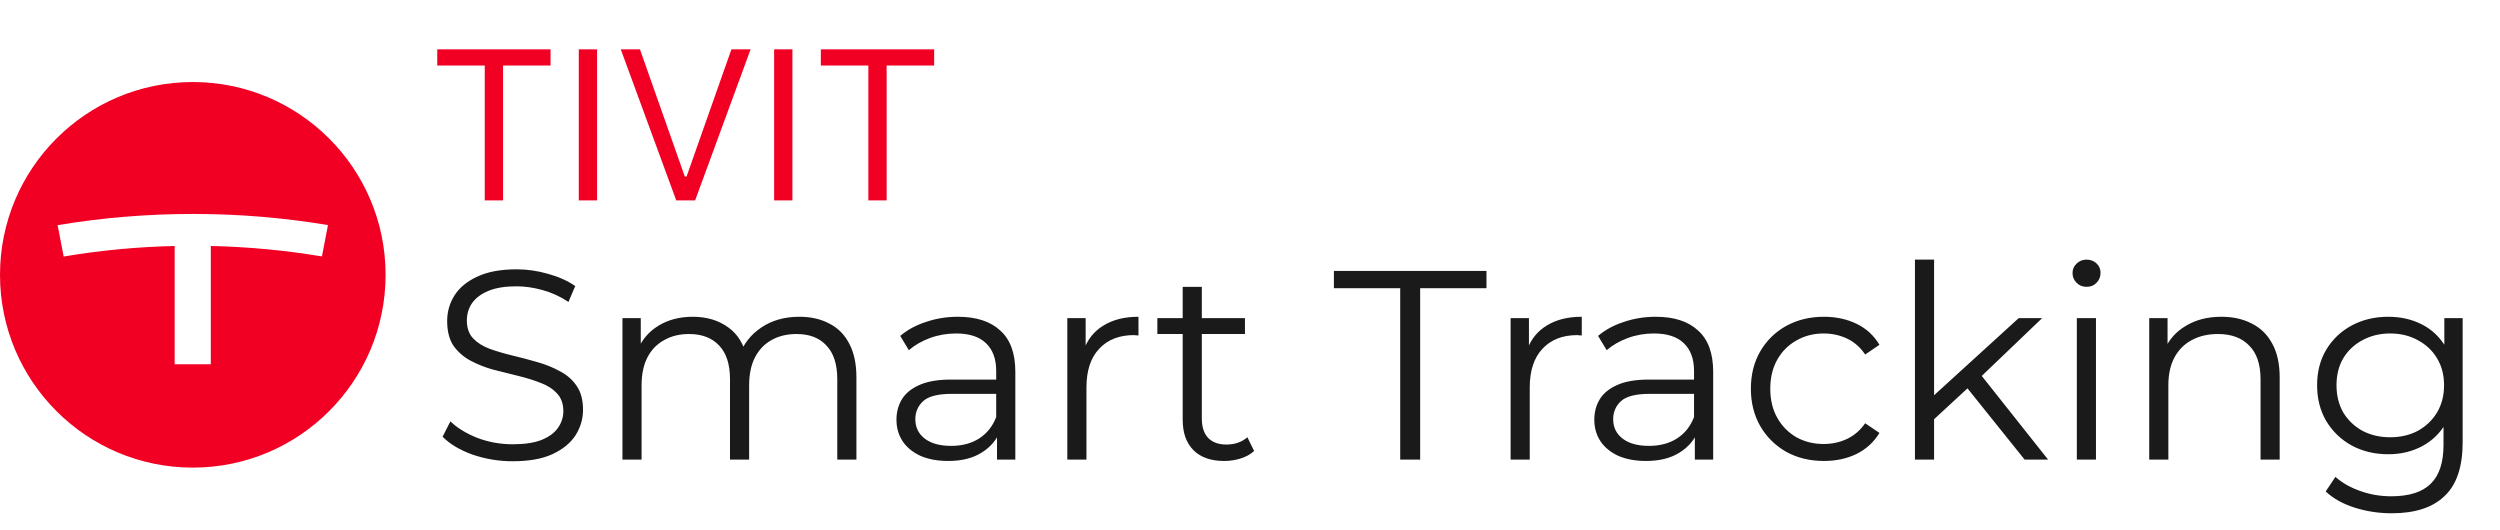 <?xml version="1.0" encoding="UTF-8"?> <svg xmlns="http://www.w3.org/2000/svg" width="472" height="100" viewBox="0 0 472 100" fill="none"><g clip-path="url(#clip0_935_30274)"><path d="M60.78 48.413C53.919 47.271 46.965 46.601 39.8 46.439V68.774H32.972V46.443C25.79 46.609 18.898 47.272 12.021 48.432L10.878 42.513C19.195 41.116 27.709 40.393 36.448 40.393C45.143 40.393 53.643 41.112 61.921 42.496L60.78 48.413ZM36.399 15.488C16.296 15.488 0 31.785 0 51.887C0 71.99 16.296 88.287 36.399 88.287C56.502 88.287 72.798 71.99 72.798 51.887C72.798 31.785 56.502 15.488 36.399 15.488Z" fill="#F20024"></path><path d="M82.552 12.377V9.313H103.944V12.377H94.975V37.836H91.521V12.377H82.552ZM112.728 9.313V37.836H109.274V9.313H112.728ZM120.823 9.313L129.291 33.323H129.625L138.093 9.313H141.714L131.241 37.836H127.675L117.202 9.313H120.823ZM149.61 9.313V37.836H146.156V9.313H149.61ZM154.975 12.377V9.313H176.367V12.377H167.398V37.836H163.944V12.377H154.975Z" fill="#F20024"></path><path d="M96.793 87.083C94.146 87.083 91.602 86.659 89.159 85.811C86.75 84.929 84.884 83.809 83.561 82.452L85.037 79.551C86.292 80.772 87.971 81.807 90.075 82.656C92.212 83.47 94.452 83.877 96.793 83.877C99.032 83.877 100.847 83.606 102.238 83.063C103.663 82.486 104.698 81.722 105.343 80.772C106.021 79.823 106.36 78.771 106.36 77.617C106.36 76.226 105.953 75.106 105.139 74.258C104.359 73.41 103.324 72.749 102.035 72.273C100.745 71.765 99.32 71.324 97.76 70.95C96.199 70.577 94.638 70.187 93.078 69.78C91.517 69.339 90.075 68.762 88.752 68.049C87.463 67.337 86.411 66.404 85.597 65.25C84.816 64.063 84.426 62.519 84.426 60.619C84.426 58.855 84.884 57.243 85.8 55.785C86.75 54.292 88.192 53.104 90.126 52.222C92.06 51.306 94.537 50.848 97.556 50.848C99.558 50.848 101.543 51.136 103.51 51.713C105.478 52.256 107.175 53.019 108.6 54.003L107.327 57.006C105.801 55.988 104.172 55.242 102.442 54.767C100.745 54.292 99.1 54.054 97.505 54.054C95.368 54.054 93.603 54.343 92.212 54.919C90.821 55.496 89.787 56.276 89.108 57.26C88.463 58.21 88.141 59.296 88.141 60.517C88.141 61.908 88.531 63.028 89.312 63.876C90.126 64.725 91.178 65.386 92.467 65.861C93.79 66.336 95.232 66.76 96.793 67.133C98.353 67.507 99.897 67.914 101.424 68.355C102.985 68.796 104.41 69.373 105.699 70.085C107.022 70.764 108.074 71.68 108.854 72.833C109.668 73.987 110.076 75.497 110.076 77.363C110.076 79.093 109.601 80.705 108.651 82.198C107.701 83.656 106.242 84.844 104.274 85.76C102.34 86.642 99.846 87.083 96.793 87.083ZM150.903 59.805C153.074 59.805 154.957 60.229 156.552 61.077C158.18 61.892 159.436 63.147 160.318 64.843C161.234 66.54 161.692 68.677 161.692 71.256V86.778H158.079V71.612C158.079 68.796 157.4 66.675 156.043 65.25C154.72 63.791 152.837 63.062 150.394 63.062C148.562 63.062 146.967 63.452 145.61 64.233C144.287 64.979 143.252 66.082 142.506 67.541C141.793 68.966 141.437 70.696 141.437 72.732V86.778H137.824V71.612C137.824 68.796 137.145 66.675 135.788 65.25C134.431 63.791 132.531 63.062 130.088 63.062C128.29 63.062 126.712 63.452 125.355 64.233C123.998 64.979 122.946 66.082 122.2 67.541C121.487 68.966 121.131 70.696 121.131 72.732V86.778H117.518V60.059H120.978V67.286L120.419 66.014C121.233 64.08 122.539 62.57 124.337 61.484C126.169 60.365 128.324 59.805 130.8 59.805C133.413 59.805 135.635 60.467 137.467 61.79C139.299 63.079 140.487 65.03 141.03 67.642L139.605 67.083C140.385 64.911 141.759 63.164 143.727 61.841C145.729 60.484 148.121 59.805 150.903 59.805ZM188.235 86.778V80.874L188.082 79.907V70.034C188.082 67.761 187.437 66.014 186.148 64.792C184.893 63.571 183.01 62.96 180.499 62.96C178.769 62.96 177.123 63.249 175.562 63.825C174.002 64.402 172.679 65.166 171.593 66.116L169.964 63.418C171.321 62.265 172.95 61.383 174.85 60.772C176.75 60.127 178.752 59.805 180.855 59.805C184.316 59.805 186.979 60.67 188.845 62.401C190.745 64.097 191.695 66.692 191.695 70.187V86.778H188.235ZM179.023 87.032C177.021 87.032 175.274 86.71 173.781 86.065C172.322 85.387 171.203 84.471 170.422 83.317C169.642 82.13 169.252 80.772 169.252 79.246C169.252 77.855 169.574 76.599 170.219 75.48C170.897 74.326 171.983 73.41 173.476 72.732C175.003 72.019 177.038 71.663 179.583 71.663H188.794V74.36H179.685C177.106 74.36 175.308 74.818 174.29 75.734C173.306 76.65 172.814 77.787 172.814 79.144C172.814 80.671 173.408 81.892 174.595 82.808C175.783 83.724 177.445 84.182 179.583 84.182C181.619 84.182 183.366 83.724 184.825 82.808C186.318 81.858 187.403 80.501 188.082 78.737L188.896 81.231C188.218 82.995 187.03 84.403 185.334 85.455C183.671 86.506 181.568 87.032 179.023 87.032ZM201.509 86.778V60.059H204.97V67.337L204.614 66.065C205.36 64.029 206.616 62.485 208.38 61.434C210.144 60.348 212.332 59.805 214.945 59.805V63.317C214.809 63.317 214.673 63.317 214.538 63.317C214.402 63.283 214.266 63.266 214.131 63.266C211.315 63.266 209.109 64.131 207.515 65.861C205.92 67.558 205.123 69.983 205.123 73.139V86.778H201.509ZM231.129 87.032C228.619 87.032 226.685 86.354 225.328 84.997C223.971 83.639 223.292 81.722 223.292 79.246V54.156H226.905V79.042C226.905 80.603 227.295 81.807 228.076 82.656C228.89 83.504 230.044 83.928 231.536 83.928C233.131 83.928 234.454 83.47 235.506 82.554L236.778 85.149C236.066 85.794 235.201 86.269 234.183 86.574C233.199 86.88 232.181 87.032 231.129 87.032ZM218.508 63.062V60.059H235.048V63.062H218.508ZM264.36 86.778V54.41H251.841V51.153H280.646V54.41H268.126V86.778H264.36ZM285.203 86.778V60.059H288.664V67.337L288.307 66.065C289.054 64.029 290.309 62.485 292.073 61.434C293.838 60.348 296.026 59.805 298.638 59.805V63.317C298.503 63.317 298.367 63.317 298.231 63.317C298.096 63.283 297.96 63.266 297.824 63.266C295.008 63.266 292.803 64.131 291.208 65.861C289.614 67.558 288.816 69.983 288.816 73.139V86.778H285.203ZM319.987 86.778V80.874L319.835 79.907V70.034C319.835 67.761 319.19 66.014 317.901 64.792C316.645 63.571 314.762 62.96 312.252 62.96C310.521 62.96 308.876 63.249 307.315 63.825C305.754 64.402 304.431 65.166 303.345 66.116L301.717 63.418C303.074 62.265 304.703 61.383 306.603 60.772C308.503 60.127 310.504 59.805 312.608 59.805C316.068 59.805 318.732 60.67 320.598 62.401C322.498 64.097 323.448 66.692 323.448 70.187V86.778H319.987ZM310.776 87.032C308.774 87.032 307.027 86.71 305.534 86.065C304.075 85.387 302.955 84.471 302.175 83.317C301.395 82.13 301.004 80.772 301.004 79.246C301.004 77.855 301.327 76.599 301.971 75.48C302.65 74.326 303.736 73.41 305.228 72.732C306.755 72.019 308.791 71.663 311.336 71.663H320.547V74.36H311.437C308.859 74.36 307.061 74.818 306.043 75.734C305.059 76.65 304.567 77.787 304.567 79.144C304.567 80.671 305.161 81.892 306.348 82.808C307.536 83.724 309.198 84.182 311.336 84.182C313.371 84.182 315.119 83.724 316.577 82.808C318.07 81.858 319.156 80.501 319.835 78.737L320.649 81.231C319.97 82.995 318.783 84.403 317.086 85.455C315.424 86.506 313.32 87.032 310.776 87.032ZM344.357 87.032C341.71 87.032 339.335 86.456 337.232 85.302C335.162 84.114 333.533 82.503 332.346 80.467C331.159 78.398 330.565 76.04 330.565 73.393C330.565 70.713 331.159 68.355 332.346 66.319C333.533 64.284 335.162 62.689 337.232 61.535C339.335 60.382 341.71 59.805 344.357 59.805C346.63 59.805 348.682 60.246 350.514 61.128C352.347 62.01 353.788 63.334 354.84 65.098L352.143 66.93C351.227 65.573 350.09 64.572 348.733 63.927C347.376 63.283 345.9 62.96 344.306 62.96C342.406 62.96 340.692 63.401 339.166 64.284C337.639 65.132 336.434 66.336 335.552 67.897C334.67 69.457 334.229 71.29 334.229 73.393C334.229 75.497 334.67 77.329 335.552 78.889C336.434 80.45 337.639 81.672 339.166 82.554C340.692 83.402 342.406 83.826 344.306 83.826C345.9 83.826 347.376 83.504 348.733 82.859C350.09 82.215 351.227 81.231 352.143 79.907L354.84 81.74C353.788 83.47 352.347 84.793 350.514 85.709C348.682 86.591 346.63 87.032 344.357 87.032ZM364.391 79.856L364.493 75.225L381.134 60.059H385.562L373.806 71.307L371.77 73.037L364.391 79.856ZM361.541 86.778V49.016H365.154V86.778H361.541ZM382.254 86.778L371.109 72.884L373.45 70.085L386.682 86.778H382.254ZM392.106 86.778V60.059H395.719V86.778H392.106ZM393.938 54.156C393.192 54.156 392.564 53.901 392.055 53.393C391.546 52.884 391.292 52.273 391.292 51.56C391.292 50.848 391.546 50.254 392.055 49.779C392.564 49.27 393.192 49.016 393.938 49.016C394.684 49.016 395.312 49.253 395.821 49.728C396.33 50.203 396.584 50.797 396.584 51.51C396.584 52.256 396.33 52.884 395.821 53.393C395.346 53.901 394.718 54.156 393.938 54.156ZM419.412 59.805C421.584 59.805 423.484 60.229 425.112 61.077C426.775 61.892 428.064 63.147 428.98 64.843C429.93 66.54 430.405 68.677 430.405 71.256V86.778H426.792V71.612C426.792 68.796 426.079 66.675 424.654 65.25C423.263 63.791 421.295 63.062 418.751 63.062C416.851 63.062 415.188 63.452 413.763 64.233C412.372 64.979 411.287 66.082 410.506 67.541C409.76 68.966 409.387 70.696 409.387 72.732V86.778H405.773V60.059H409.234V67.388L408.674 66.014C409.522 64.08 410.879 62.57 412.745 61.484C414.611 60.365 416.834 59.805 419.412 59.805ZM451.565 96.905C449.122 96.905 446.781 96.549 444.542 95.837C442.303 95.124 440.487 94.106 439.096 92.783L440.928 90.035C442.184 91.154 443.728 92.037 445.56 92.681C447.426 93.36 449.393 93.699 451.463 93.699C454.856 93.699 457.35 92.902 458.944 91.307C460.539 89.746 461.336 87.304 461.336 83.979V77.312L461.845 72.732L461.489 68.151V60.059H464.949V83.521C464.949 88.135 463.813 91.511 461.54 93.648C459.3 95.82 455.976 96.905 451.565 96.905ZM450.903 85.76C448.359 85.76 446.069 85.217 444.033 84.131C441.997 83.012 440.386 81.468 439.198 79.5C438.045 77.532 437.468 75.276 437.468 72.732C437.468 70.187 438.045 67.948 439.198 66.014C440.386 64.046 441.997 62.519 444.033 61.434C446.069 60.348 448.359 59.805 450.903 59.805C453.278 59.805 455.416 60.297 457.316 61.281C459.216 62.265 460.725 63.724 461.845 65.658C462.965 67.591 463.525 69.95 463.525 72.732C463.525 75.514 462.965 77.872 461.845 79.806C460.725 81.74 459.216 83.215 457.316 84.233C455.416 85.251 453.278 85.76 450.903 85.76ZM451.26 82.554C453.227 82.554 454.975 82.147 456.501 81.332C458.028 80.484 459.233 79.331 460.115 77.872C460.997 76.379 461.438 74.665 461.438 72.732C461.438 70.798 460.997 69.101 460.115 67.642C459.233 66.183 458.028 65.047 456.501 64.233C454.975 63.384 453.227 62.96 451.26 62.96C449.326 62.96 447.578 63.384 446.018 64.233C444.491 65.047 443.286 66.183 442.404 67.642C441.556 69.101 441.132 70.798 441.132 72.732C441.132 74.665 441.556 76.379 442.404 77.872C443.286 79.331 444.491 80.484 446.018 81.332C447.578 82.147 449.326 82.554 451.26 82.554Z" fill="#1A1A1A"></path></g><defs><clipPath id="clip0_935_30274"><rect width="472" height="100" fill="white"></rect></clipPath></defs></svg> 